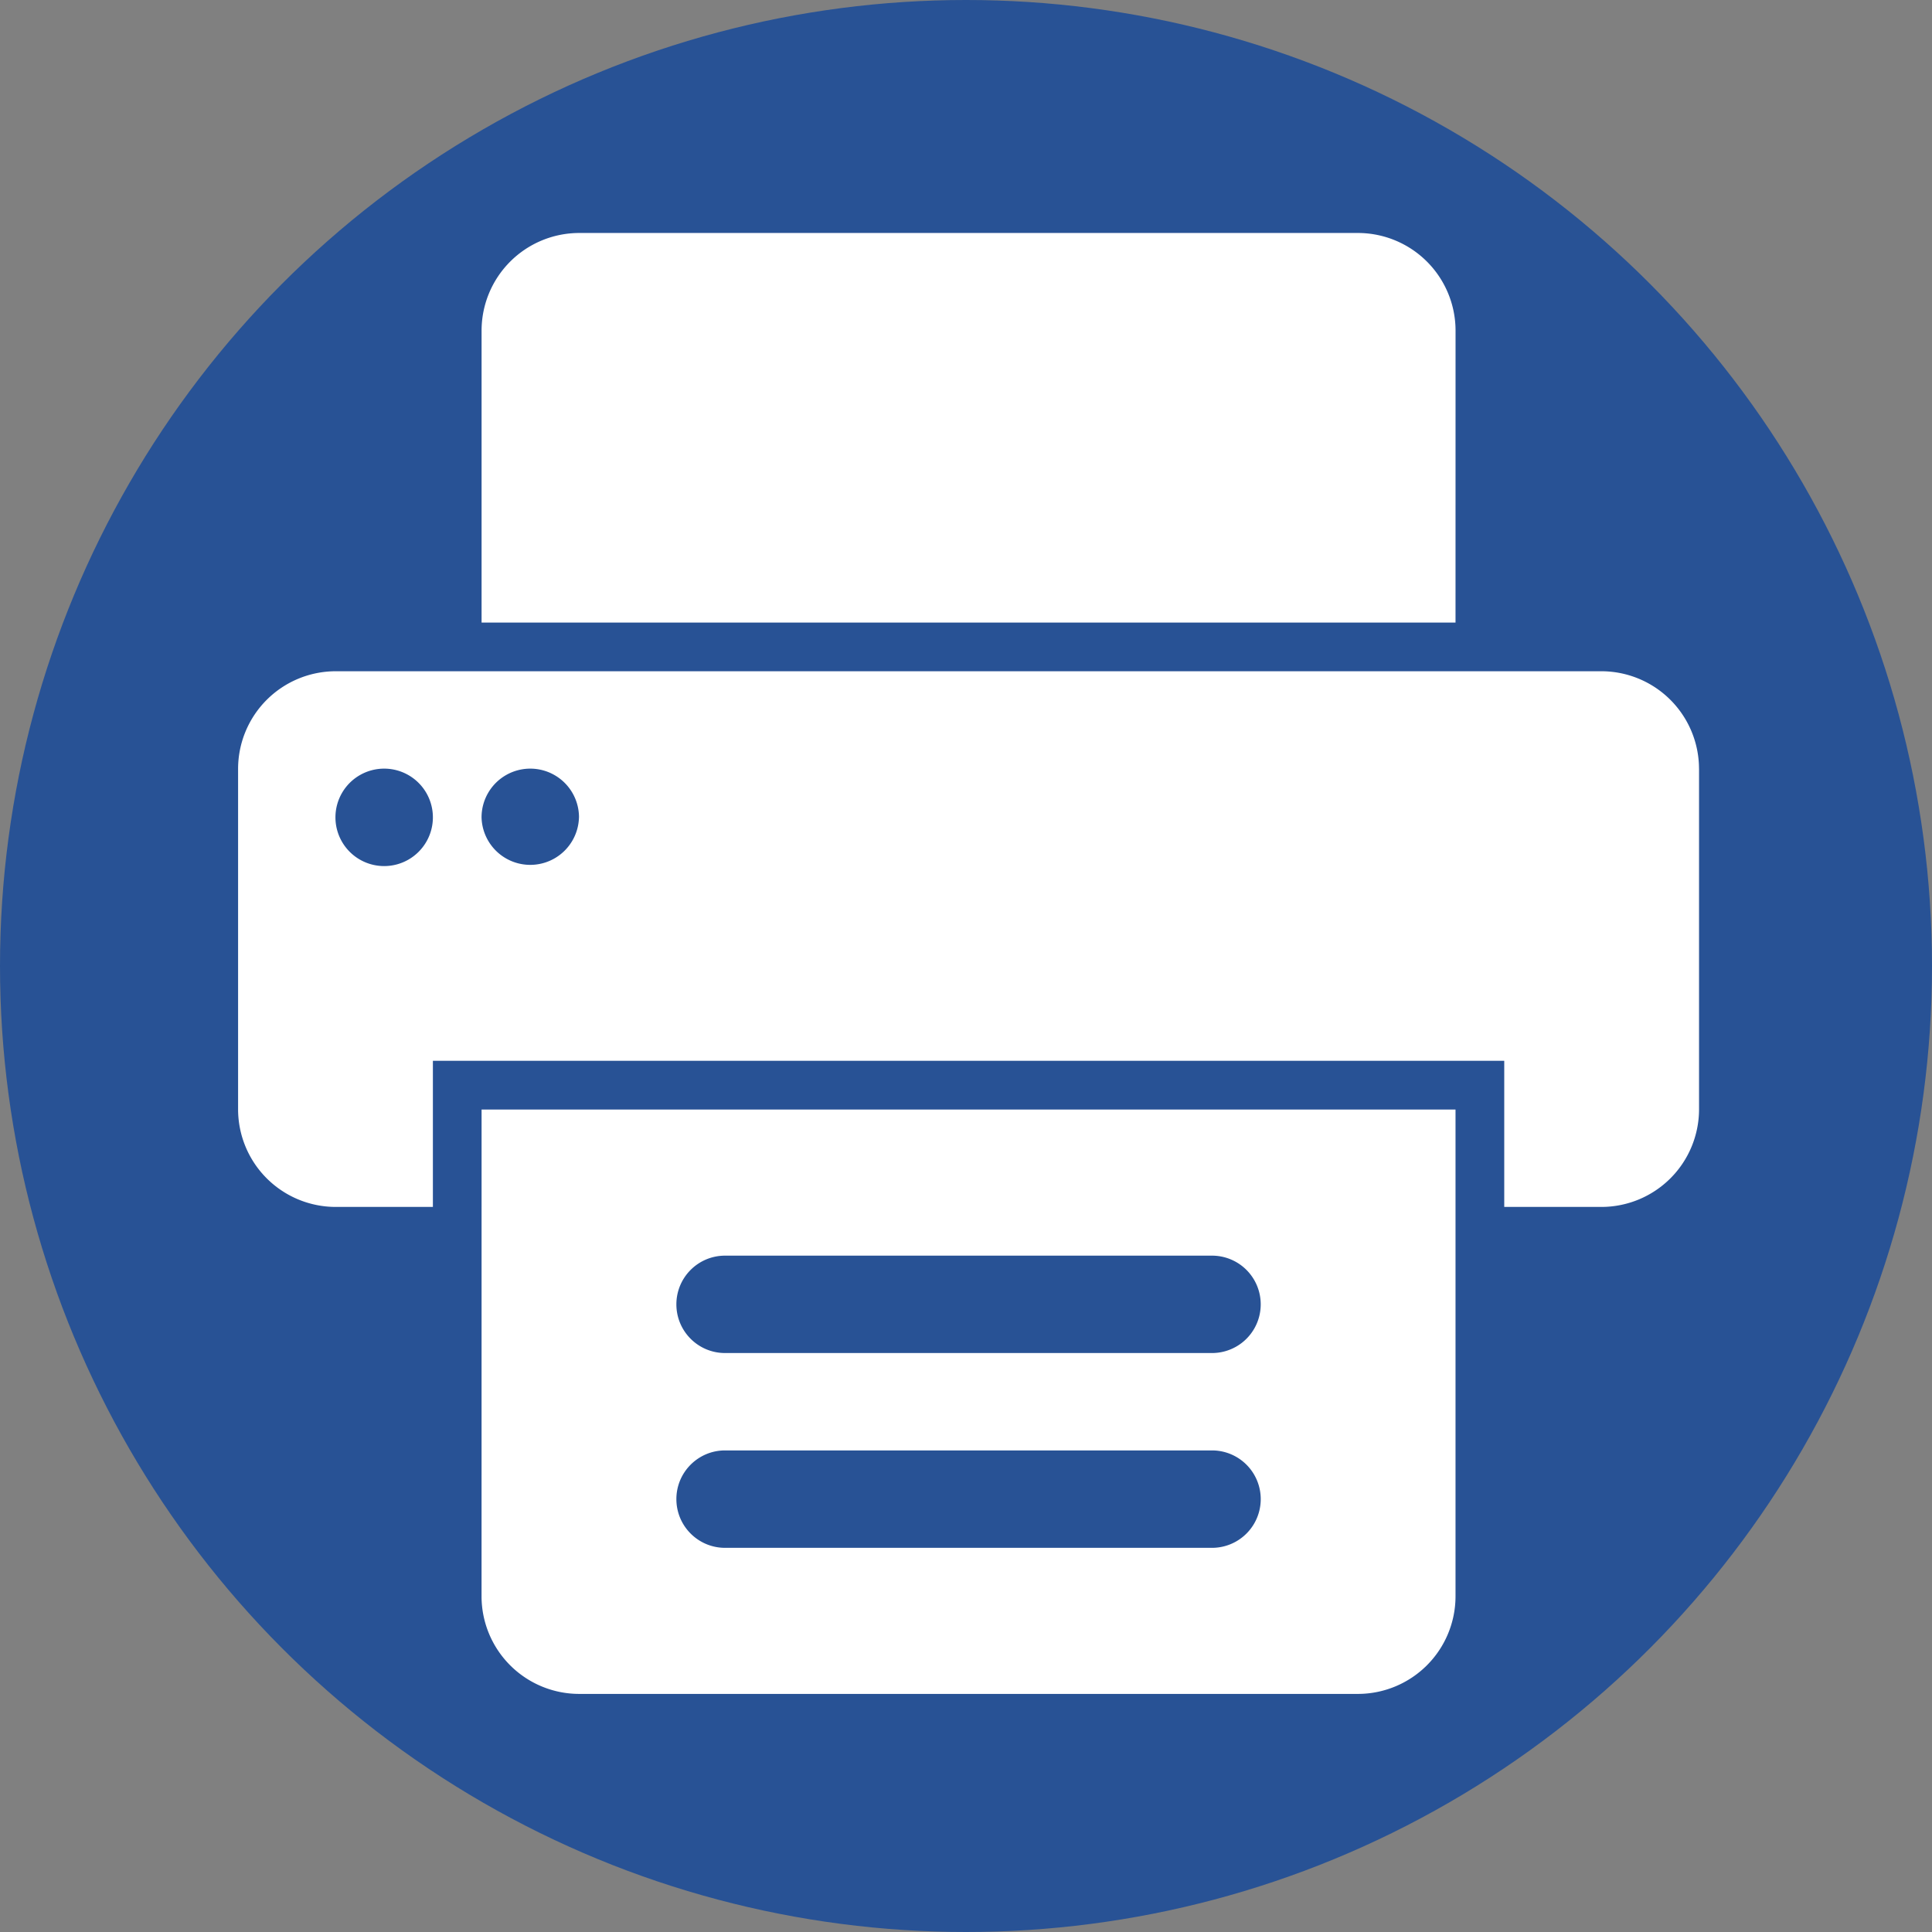 <svg xmlns="http://www.w3.org/2000/svg" width="64" height="64">
  <rect width="100%" height="100%" fill="#808080" stroke="none"/>
  <circle fill="#285295" cx="32" cy="32" r="32" />
  <path fill="#fff"
    d="M48.216 20.623H15.953v-9.679a3.236 3.236 0 0 1 3.226-3.226H44.99a3.236 3.236 0 0 1 3.227 3.226zM15.953 36.755h32.263v16.132a3.236 3.236 0 0 1-3.226 3.226H19.179a3.236 3.236 0 0 1-3.227-3.226zm6.453 6.453c0 .89.72 1.613 1.613 1.613H40.15a1.613 1.613 0 1 0 0-3.226H24.019c-.892 0-1.613.722-1.613 1.613zm0 6.452c0 .89.72 1.614 1.613 1.614H40.15a1.613 1.613 0 1 0 0-3.227H24.019c-.892 0-1.613.723-1.613 1.613zm33.877-24.198v11.292a3.236 3.236 0 0 1-3.227 3.227H49.83v-4.84H14.34v4.84h-3.226a3.236 3.236 0 0 1-3.227-3.227V25.462a3.236 3.236 0 0 1 3.227-3.226h41.942a3.236 3.236 0 0 1 3.226 3.226zM14.34 27.076a1.614 1.614 0 1 0-3.228 0 1.614 1.614 0 0 0 3.228 0zm4.84 0a1.614 1.614 0 1 0-3.228 0 1.614 1.614 0 0 0 3.227 0z" />
</svg>